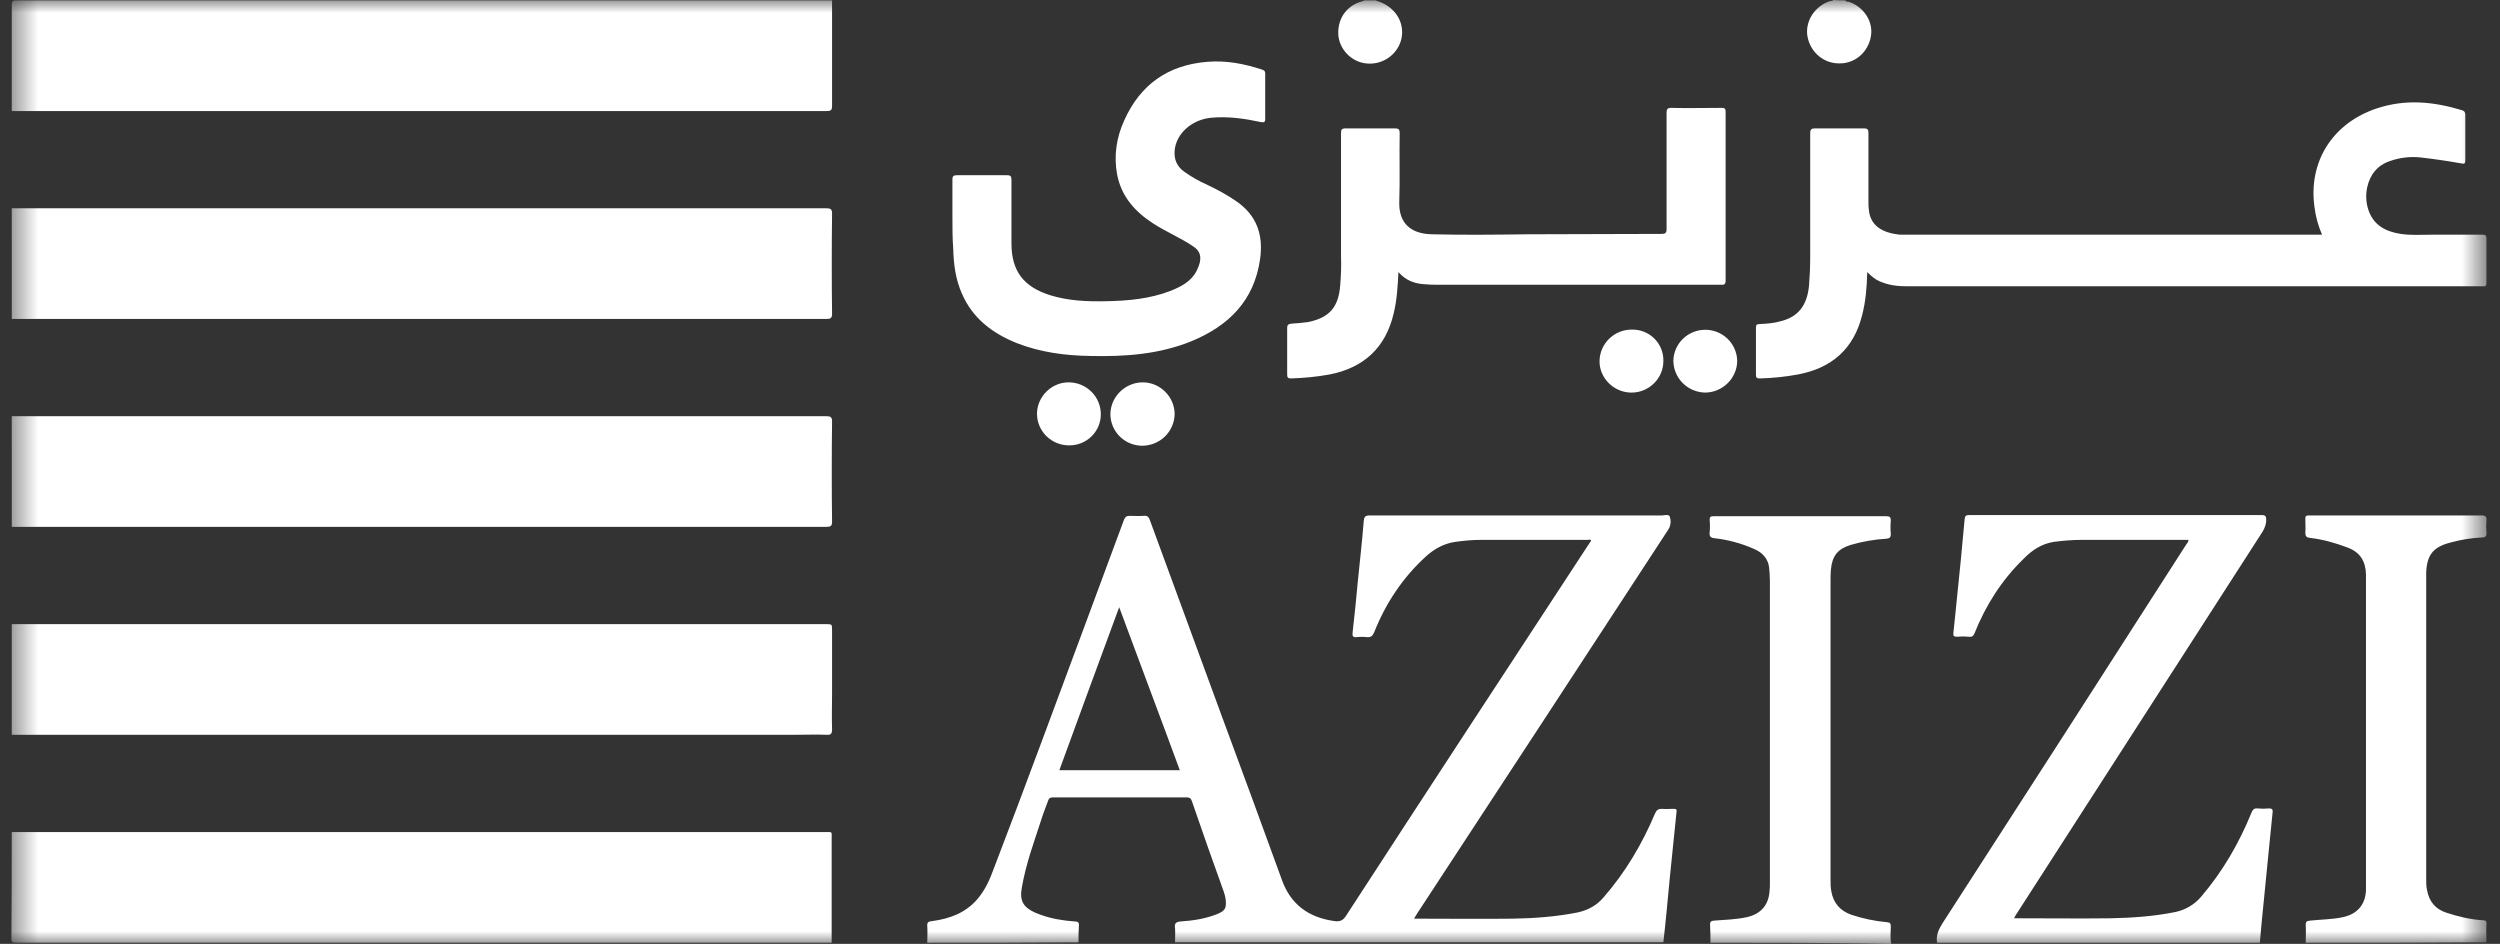 <svg width="98" height="37" viewBox="0 0 98 37" fill="none" xmlns="http://www.w3.org/2000/svg">
<rect x="0" y="0" width="98" height="37" fill="#333333" stroke="none"/>
<g clip-path="url(#clip0_1_401)">
<mask id="mask0_1_401" style="mask-type:luminance" maskUnits="userSpaceOnUse" x="0" y="0" width="98" height="37">
<path d="M97.446 0H0.446V37H97.446V0Z" fill="white"/>
</mask>
<g mask="url(#mask0_1_401)">
<path d="M32.617 0.015V4.137C32.617 4.291 32.601 4.353 32.413 4.353H0.461V0.185C0.461 0.047 0.493 0.015 0.634 0.015H32.617ZM0.461 8.165H32.398C32.553 8.165 32.617 8.196 32.617 8.366C32.601 9.678 32.601 10.99 32.617 12.302C32.617 12.472 32.554 12.503 32.398 12.503H0.462L0.461 8.165ZM0.461 16.316H32.398C32.553 16.316 32.617 16.346 32.617 16.517C32.601 17.828 32.601 19.14 32.617 20.452C32.617 20.622 32.554 20.653 32.398 20.653H0.462L0.461 16.316ZM0.461 24.466H32.366C32.617 24.466 32.617 24.466 32.617 24.698V27.183C32.617 27.646 32.601 28.109 32.617 28.572C32.617 28.757 32.585 28.819 32.382 28.803C32.007 28.788 31.615 28.803 31.24 28.803H0.461V24.466ZM0.461 32.616H32.335C32.648 32.616 32.601 32.586 32.601 32.878V36.953H0.618C0.477 36.953 0.446 36.922 0.446 36.784C0.461 35.395 0.461 34.006 0.461 32.616Z" fill="white"/>
<path d="M75.933 36.954C75.886 36.66 75.996 36.429 76.152 36.182C79.347 31.238 82.532 26.288 85.708 21.333C85.739 21.286 85.787 21.256 85.787 21.163H81.611C81.235 21.163 80.876 21.194 80.516 21.24C80.031 21.317 79.655 21.564 79.327 21.903C78.467 22.738 77.841 23.725 77.403 24.821C77.356 24.929 77.31 24.976 77.185 24.96C77.029 24.945 76.871 24.945 76.715 24.96C76.59 24.96 76.559 24.929 76.574 24.805C76.622 24.388 76.653 23.987 76.7 23.571C76.809 22.505 76.919 21.441 77.013 20.36C77.028 20.221 77.059 20.19 77.2 20.19H88.648C88.804 20.19 88.836 20.237 88.836 20.376C88.836 20.561 88.773 20.7 88.695 20.838C85.489 25.825 82.283 30.795 79.077 35.78C79.03 35.842 78.999 35.904 78.952 35.997H79.171C80.359 35.997 81.532 36.012 82.721 35.997C83.581 35.981 84.442 35.92 85.286 35.749C85.677 35.664 86.029 35.453 86.287 35.148C87.131 34.16 87.773 33.048 88.257 31.86C88.305 31.737 88.367 31.675 88.492 31.69C88.648 31.706 88.789 31.706 88.945 31.69C89.055 31.69 89.102 31.721 89.086 31.845C89.039 32.308 88.992 32.771 88.945 33.249C88.852 34.191 88.758 35.133 88.664 36.089C88.633 36.382 88.617 36.661 88.586 36.954H75.933ZM67.05 36.954C67.05 36.722 67.05 36.491 67.034 36.244C67.034 36.136 67.066 36.105 67.175 36.089C67.613 36.058 68.067 36.043 68.489 35.95C69.02 35.827 69.318 35.487 69.364 34.962C69.38 34.839 69.38 34.731 69.38 34.608V22.752C69.38 22.582 69.364 22.413 69.349 22.242C69.302 21.887 69.083 21.656 68.755 21.517C68.268 21.301 67.751 21.16 67.222 21.1C67.05 21.085 67.003 21.023 67.018 20.869C67.034 20.704 67.034 20.539 67.018 20.375C67.018 20.251 67.066 20.236 67.175 20.236H73.947C74.088 20.236 74.119 20.283 74.119 20.406C74.103 20.58 74.103 20.756 74.119 20.931C74.119 21.054 74.088 21.1 73.963 21.116C73.48 21.144 73.003 21.227 72.54 21.363C72.039 21.517 71.82 21.795 71.773 22.32C71.757 22.458 71.757 22.598 71.757 22.721V34.484C71.757 34.639 71.757 34.793 71.789 34.947C71.867 35.395 72.133 35.704 72.571 35.858C73.027 36.01 73.499 36.108 73.978 36.151C74.088 36.166 74.119 36.197 74.119 36.306C74.119 36.537 74.088 36.769 74.135 37C71.773 36.954 69.412 36.954 67.05 36.954ZM90.384 36.954C90.384 36.722 90.4 36.491 90.384 36.244C90.384 36.136 90.415 36.105 90.541 36.089C90.978 36.043 91.432 36.043 91.854 35.95C92.402 35.827 92.715 35.472 92.746 34.916V22.505C92.731 22.012 92.527 21.656 92.042 21.471C91.557 21.286 91.073 21.147 90.556 21.085C90.415 21.07 90.369 21.024 90.369 20.885C90.384 20.7 90.369 20.515 90.369 20.329C90.369 20.236 90.4 20.205 90.494 20.205H97.266C97.438 20.205 97.485 20.253 97.469 20.407C97.454 20.561 97.454 20.715 97.469 20.869C97.485 21.024 97.422 21.07 97.281 21.07C96.863 21.09 96.449 21.158 96.046 21.271C95.389 21.441 95.139 21.749 95.107 22.428V34.468C95.107 34.607 95.107 34.746 95.139 34.886C95.217 35.333 95.467 35.642 95.905 35.78C96.374 35.935 96.843 36.043 97.328 36.074C97.438 36.074 97.485 36.105 97.469 36.228C97.454 36.46 97.469 36.691 97.469 36.938C95.107 36.954 92.746 36.954 90.384 36.954ZM53.913 0.015C54.179 0.093 54.428 0.216 54.632 0.433C55.008 0.834 55.07 1.42 54.788 1.883C54.647 2.116 54.433 2.297 54.18 2.4C53.927 2.503 53.647 2.522 53.381 2.455C52.849 2.316 52.459 1.822 52.459 1.282C52.459 0.68 52.818 0.201 53.412 0.047C53.436 0.043 53.458 0.032 53.475 0.016L53.913 0.015ZM72.336 0.015C72.367 0.077 72.43 0.062 72.493 0.077C73.071 0.278 73.447 0.864 73.337 1.436C73.227 2.053 72.711 2.501 72.086 2.485C71.476 2.485 70.96 2.038 70.851 1.42C70.756 0.834 71.132 0.247 71.726 0.046C71.773 0.031 71.835 0.046 71.867 0C72.008 0.015 72.164 0.015 72.336 0.015ZM73.196 10.666C73.181 11.268 73.134 11.824 72.993 12.364C72.664 13.676 71.804 14.433 70.475 14.68C69.984 14.77 69.488 14.822 68.989 14.834C68.88 14.834 68.833 14.819 68.833 14.695V12.842C68.833 12.735 68.865 12.704 68.974 12.704C69.255 12.688 69.521 12.673 69.787 12.596C70.49 12.426 70.835 11.979 70.913 11.206C70.944 10.821 70.96 10.435 70.96 10.049V5.232C70.96 5.063 71.007 5.032 71.163 5.032H73.056C73.196 5.032 73.243 5.063 73.243 5.218V7.919C73.243 8.026 73.243 8.135 73.259 8.227C73.322 8.86 73.79 9.122 74.463 9.2H91.025C90.874 8.855 90.774 8.492 90.728 8.119C90.478 6.329 91.448 4.816 93.184 4.245C94.31 3.875 95.404 3.983 96.515 4.322C96.609 4.353 96.64 4.399 96.64 4.507V6.283C96.64 6.406 96.609 6.437 96.484 6.406C95.96 6.312 95.433 6.235 94.904 6.174C94.492 6.127 94.075 6.175 93.684 6.314C93.184 6.483 92.902 6.854 92.793 7.348C92.731 7.641 92.746 7.934 92.84 8.227C93.043 8.83 93.512 9.076 94.107 9.169C94.513 9.23 94.919 9.2 95.326 9.2H97.313C97.438 9.2 97.469 9.23 97.469 9.354V11.083C97.469 11.175 97.454 11.238 97.344 11.222H74.729C74.369 11.222 74.01 11.175 73.666 11.021C73.493 10.944 73.353 10.821 73.196 10.666ZM37.335 8.49V7.039C37.335 6.916 37.366 6.869 37.506 6.869H39.477C39.618 6.869 39.649 6.916 39.649 7.054V9.539C39.649 10.636 40.134 11.253 41.182 11.577C41.886 11.793 42.621 11.824 43.356 11.808C44.216 11.793 45.061 11.716 45.874 11.407C46.296 11.237 46.703 11.037 46.921 10.589C46.967 10.495 47.004 10.397 47.031 10.296C47.094 10.018 47.016 9.817 46.781 9.663C46.28 9.323 45.717 9.091 45.217 8.768C44.498 8.305 43.966 7.718 43.794 6.854C43.653 6.112 43.763 5.387 44.075 4.708C44.701 3.319 45.78 2.547 47.328 2.423C48.079 2.362 48.783 2.501 49.487 2.733C49.565 2.763 49.596 2.794 49.596 2.887V4.661C49.596 4.801 49.549 4.801 49.424 4.785C48.783 4.647 48.142 4.554 47.469 4.616C46.719 4.692 46.108 5.232 46.046 5.896C46.014 6.252 46.14 6.529 46.422 6.731C46.703 6.93 47 7.101 47.313 7.239C47.704 7.425 48.079 7.625 48.439 7.872C49.268 8.428 49.534 9.215 49.393 10.172C49.158 11.794 48.157 12.781 46.687 13.383C45.42 13.893 44.091 13.985 42.746 13.954C41.761 13.939 40.806 13.815 39.884 13.46C38.914 13.075 38.132 12.488 37.71 11.516C37.459 10.959 37.382 10.357 37.366 9.74C37.335 9.339 37.335 8.906 37.335 8.49ZM54.819 10.666C54.789 11.253 54.757 11.777 54.632 12.287C54.32 13.615 53.475 14.417 52.114 14.68C51.613 14.772 51.114 14.818 50.613 14.834C50.487 14.834 50.457 14.803 50.457 14.68V12.858C50.457 12.75 50.487 12.704 50.613 12.688C50.832 12.673 51.05 12.657 51.27 12.626C52.114 12.457 52.474 12.04 52.537 11.175C52.568 10.79 52.583 10.419 52.568 10.034V5.217C52.568 5.078 52.599 5.032 52.755 5.032H54.663C54.819 5.032 54.867 5.063 54.867 5.218C54.851 6.128 54.882 7.039 54.851 7.934C54.835 8.752 55.305 9.169 56.133 9.184C57.385 9.215 58.636 9.2 59.887 9.184C61.639 9.184 63.375 9.169 65.126 9.169C65.282 9.169 65.33 9.138 65.33 8.968V4.43C65.33 4.275 65.361 4.229 65.517 4.229C66.174 4.245 66.815 4.229 67.472 4.229C67.597 4.229 67.644 4.245 67.644 4.384V11.006C67.644 11.191 67.535 11.161 67.425 11.161H56.321C56.181 11.161 56.039 11.161 55.899 11.145C55.476 11.13 55.116 11.006 54.819 10.666ZM68.098 14.139C68.098 14.819 67.535 15.374 66.862 15.389C66.527 15.389 66.207 15.257 65.969 15.023C65.732 14.789 65.598 14.471 65.596 14.139C65.603 13.815 65.738 13.507 65.972 13.28C66.206 13.054 66.52 12.927 66.847 12.927C67.174 12.927 67.488 13.054 67.721 13.28C67.955 13.507 68.09 13.815 68.098 14.139ZM43.152 16.239C43.152 16.401 43.12 16.561 43.057 16.711C42.994 16.86 42.901 16.995 42.785 17.109C42.668 17.223 42.53 17.312 42.378 17.372C42.227 17.432 42.065 17.461 41.901 17.458C41.571 17.458 41.254 17.328 41.019 17.096C40.785 16.865 40.652 16.551 40.65 16.224C40.65 15.544 41.229 14.973 41.917 14.988C42.247 14.995 42.561 15.13 42.792 15.363C43.023 15.597 43.152 15.912 43.152 16.239ZM44.779 17.473C44.449 17.473 44.131 17.343 43.897 17.112C43.663 16.881 43.53 16.567 43.528 16.239C43.528 15.559 44.106 14.988 44.795 14.988C45.483 14.988 46.046 15.559 46.046 16.239C46.038 16.568 45.901 16.88 45.665 17.111C45.428 17.341 45.111 17.471 44.779 17.473ZM65.204 14.154C65.204 14.834 64.641 15.39 63.953 15.39C63.265 15.39 62.686 14.818 62.702 14.139C62.711 13.812 62.848 13.501 63.085 13.273C63.322 13.045 63.639 12.918 63.969 12.92C64.133 12.916 64.296 12.946 64.448 13.007C64.6 13.068 64.738 13.159 64.854 13.274C64.969 13.39 65.06 13.528 65.12 13.679C65.18 13.83 65.209 13.992 65.204 14.154ZM65.627 31.706C65.471 31.706 65.299 31.721 65.142 31.706C65.001 31.706 64.938 31.752 64.876 31.891C64.375 33.079 63.719 34.191 62.859 35.178C62.593 35.488 62.264 35.673 61.857 35.765C61.013 35.935 60.153 35.997 59.293 36.012C58.072 36.027 56.838 36.012 55.617 36.012H55.43C55.492 35.92 55.524 35.842 55.571 35.78C58.839 30.795 62.092 25.824 65.345 20.839C65.376 20.792 65.408 20.746 65.439 20.684C65.499 20.547 65.504 20.393 65.455 20.252C65.408 20.144 65.251 20.205 65.157 20.205H53.694C53.522 20.205 53.475 20.253 53.459 20.422C53.397 21.224 53.303 22.012 53.224 22.814C53.162 23.478 53.1 24.142 53.021 24.805C53.005 24.929 53.037 24.991 53.178 24.976C53.313 24.96 53.449 24.96 53.585 24.976C53.741 24.991 53.803 24.929 53.866 24.79C54.319 23.648 54.992 22.629 55.915 21.796C56.243 21.502 56.618 21.302 57.056 21.24C57.385 21.194 57.713 21.163 58.057 21.163H62.233C62.28 21.163 62.342 21.132 62.374 21.194L62.28 21.332C59.105 26.179 55.93 31.026 52.771 35.889C52.646 36.089 52.521 36.136 52.302 36.105C51.301 35.966 50.597 35.457 50.253 34.499C49.471 32.353 48.689 30.208 47.891 28.063C46.953 25.5 46.014 22.953 45.076 20.391C45.029 20.252 44.967 20.205 44.825 20.221C44.638 20.236 44.466 20.221 44.279 20.221C44.154 20.221 44.106 20.268 44.06 20.376C43.59 21.656 43.106 22.938 42.636 24.219C41.417 27.492 40.212 30.779 38.961 34.036C38.805 34.468 38.617 34.9 38.304 35.256C37.851 35.78 37.241 36.012 36.553 36.105C36.412 36.12 36.334 36.136 36.349 36.306C36.365 36.521 36.349 36.738 36.349 36.954C38.335 36.954 40.29 36.954 42.277 36.938C42.277 36.722 42.277 36.506 42.293 36.29C42.308 36.151 42.245 36.12 42.12 36.12C41.666 36.089 41.213 36.012 40.791 35.858C40.728 35.827 40.65 35.811 40.587 35.78C40.103 35.565 39.962 35.302 40.056 34.793C40.212 33.882 40.525 33.033 40.806 32.169C40.885 31.906 40.994 31.644 41.088 31.381C41.119 31.288 41.167 31.258 41.276 31.258H46.531C46.64 31.258 46.687 31.305 46.719 31.397C47.126 32.586 47.547 33.774 47.969 34.947C48.005 35.047 48.031 35.151 48.047 35.256C48.079 35.611 48.032 35.704 47.688 35.842C47.25 36.012 46.781 36.089 46.296 36.12C46.108 36.136 46.03 36.182 46.061 36.382C46.077 36.568 46.061 36.769 46.061 36.938H65.204C65.299 36.105 65.376 35.256 65.455 34.422C65.549 33.558 65.627 32.678 65.721 31.813C65.736 31.737 65.705 31.706 65.627 31.706ZM41.526 30.193C42.308 28.063 43.075 25.948 43.872 23.802C44.669 25.963 45.467 28.063 46.249 30.193H41.526Z" fill="white"/>
</g>
</g>
<defs>
<clipPath id="clip0_1_401">
<rect width="98" height="37" fill="white"/>
</clipPath>
</defs>
</svg>
